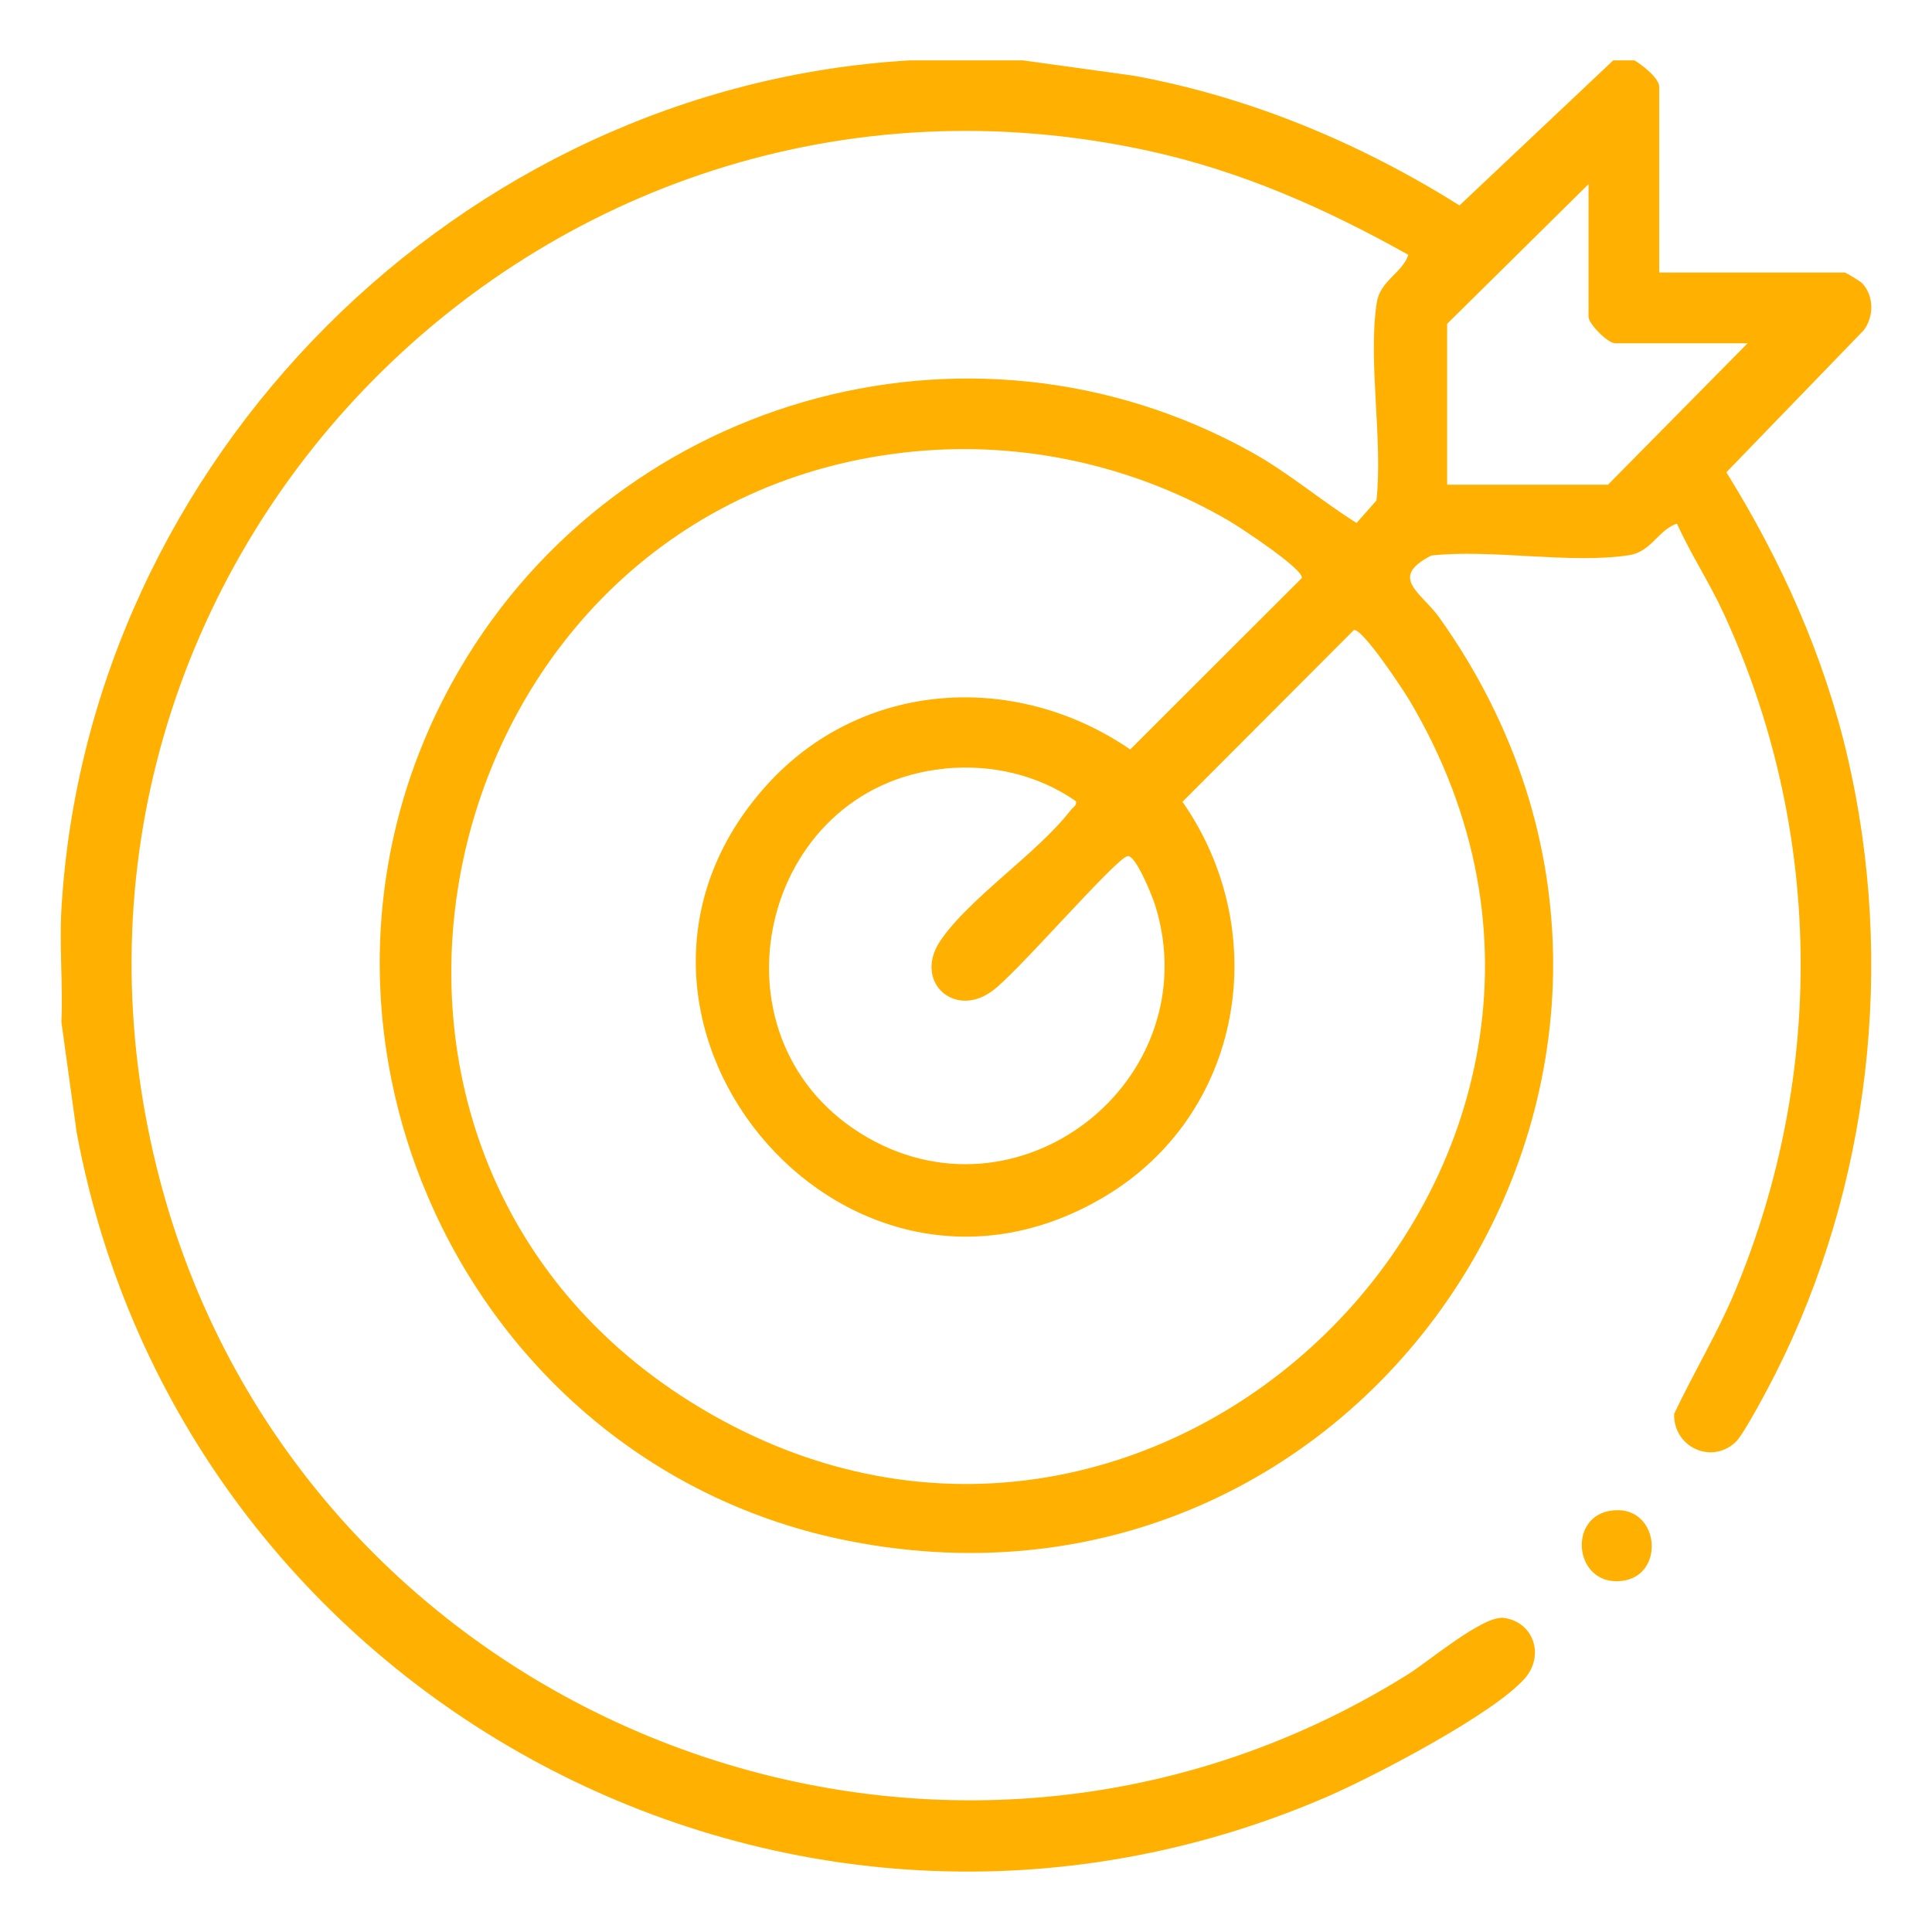 <?xml version="1.0" encoding="UTF-8"?>
<svg id="Capa_1" data-name="Capa 1" xmlns="http://www.w3.org/2000/svg" width="384" height="384" viewBox="0 0 384 384">
  <defs>
    <style>
      .cls-1 {
        fill: #ffb000;
      }
    </style>
  </defs>
  <path class="cls-1" d="M203.31,12l21.91,3.03c23.15,4.21,45.04,13.37,64.87,25.8l30.55-28.83h4.22c1.48.88,4.92,3.51,4.92,5.27v36.9h36.89c.2,0,3.09,1.73,3.48,2.15,2.35,2.53,2.32,6.66.27,9.33l-27.29,28.22c10.88,17.51,19.44,36.53,24.12,56.72,9.46,40.8,4.5,85.06-14.36,122.44-1.31,2.6-6.27,12.01-7.88,13.55-4.79,4.58-12.44,1.08-12.26-5.57,3.91-8.26,8.6-15.98,12.13-24.44,18.06-43.29,17.36-92.08-2.31-134.7-2.81-6.1-6.51-11.69-9.27-17.8-3.74,1.27-5.06,5.59-9.52,6.28-11.58,1.79-27.25-1.25-39.28.06-8.63,4.41-2.02,7.29,1.62,12.4,62.09,87.3-12.67,204.05-117.36,183.47-76.42-15.02-116.69-101.99-78.91-170.61,30.96-56.24,102.36-77.24,158.92-45.79,7.4,4.12,13.85,9.67,20.86,14.07l3.95-4.48c1.31-12.04-1.73-27.71.06-39.3.69-4.46,5.01-5.78,6.28-9.52-16.31-9.13-33.02-16.58-51.42-20.62C106.69,3.31-.21,114.36,31.93,235.11c28.39,106.64,153.67,156.54,247.9,97.69,4.2-2.62,14.98-11.79,19.07-11.23,6,.83,8.1,7.51,4.19,12-6.22,7.13-30.32,19.68-39.58,23.66-106.38,45.74-227.29-19.38-248.27-132.13l-3.03-21.92c.32-7.44-.43-15.08,0-22.49C17.44,91.27,91.45,17.23,180.83,12h22.48ZM347.35,68.23h-26.35c-1.41,0-5.27-3.86-5.27-5.27v-26.36l-28.1,27.76v31.98h31.97l27.75-28.11ZM184.2,89.52c-97.69,7.18-130.16,137.13-46.87,189.16,91.35,57.06,197.58-47.05,142.86-139.4-1.28-2.16-9.33-14.37-11.09-14.06l-34.07,34.14c18.12,26.01,12.07,62.17-15.62,78.56-52.45,31.06-107.71-36.76-67.05-81.84,18.86-20.91,49.45-22.77,72.28-7.12l34.12-34.08c.32-1.78-12.27-10.07-14.49-11.36-17.98-10.53-39.24-15.52-60.08-13.99ZM187.71,152.78c-36.55,3.63-48,52.89-16.66,72.48,31.03,19.4,69.31-10.35,58.58-45.25-.51-1.65-3.89-10.21-5.54-9.84-2.49.56-22.76,24.17-27.14,26.98-7.51,5.23-15.35-2.22-10.09-10.1,5.66-8.47,19.42-17.51,25.96-26.04.41-.54,1.25-.87,1.04-1.76-7.64-5.31-16.9-7.4-26.14-6.49Z"/>
  <path class="cls-1" d="M319.77,300.33c10.02-1.92,11.64,12.84,2.57,13.89-9.26,1.08-10.84-12.3-2.57-13.89Z"/>
</svg>